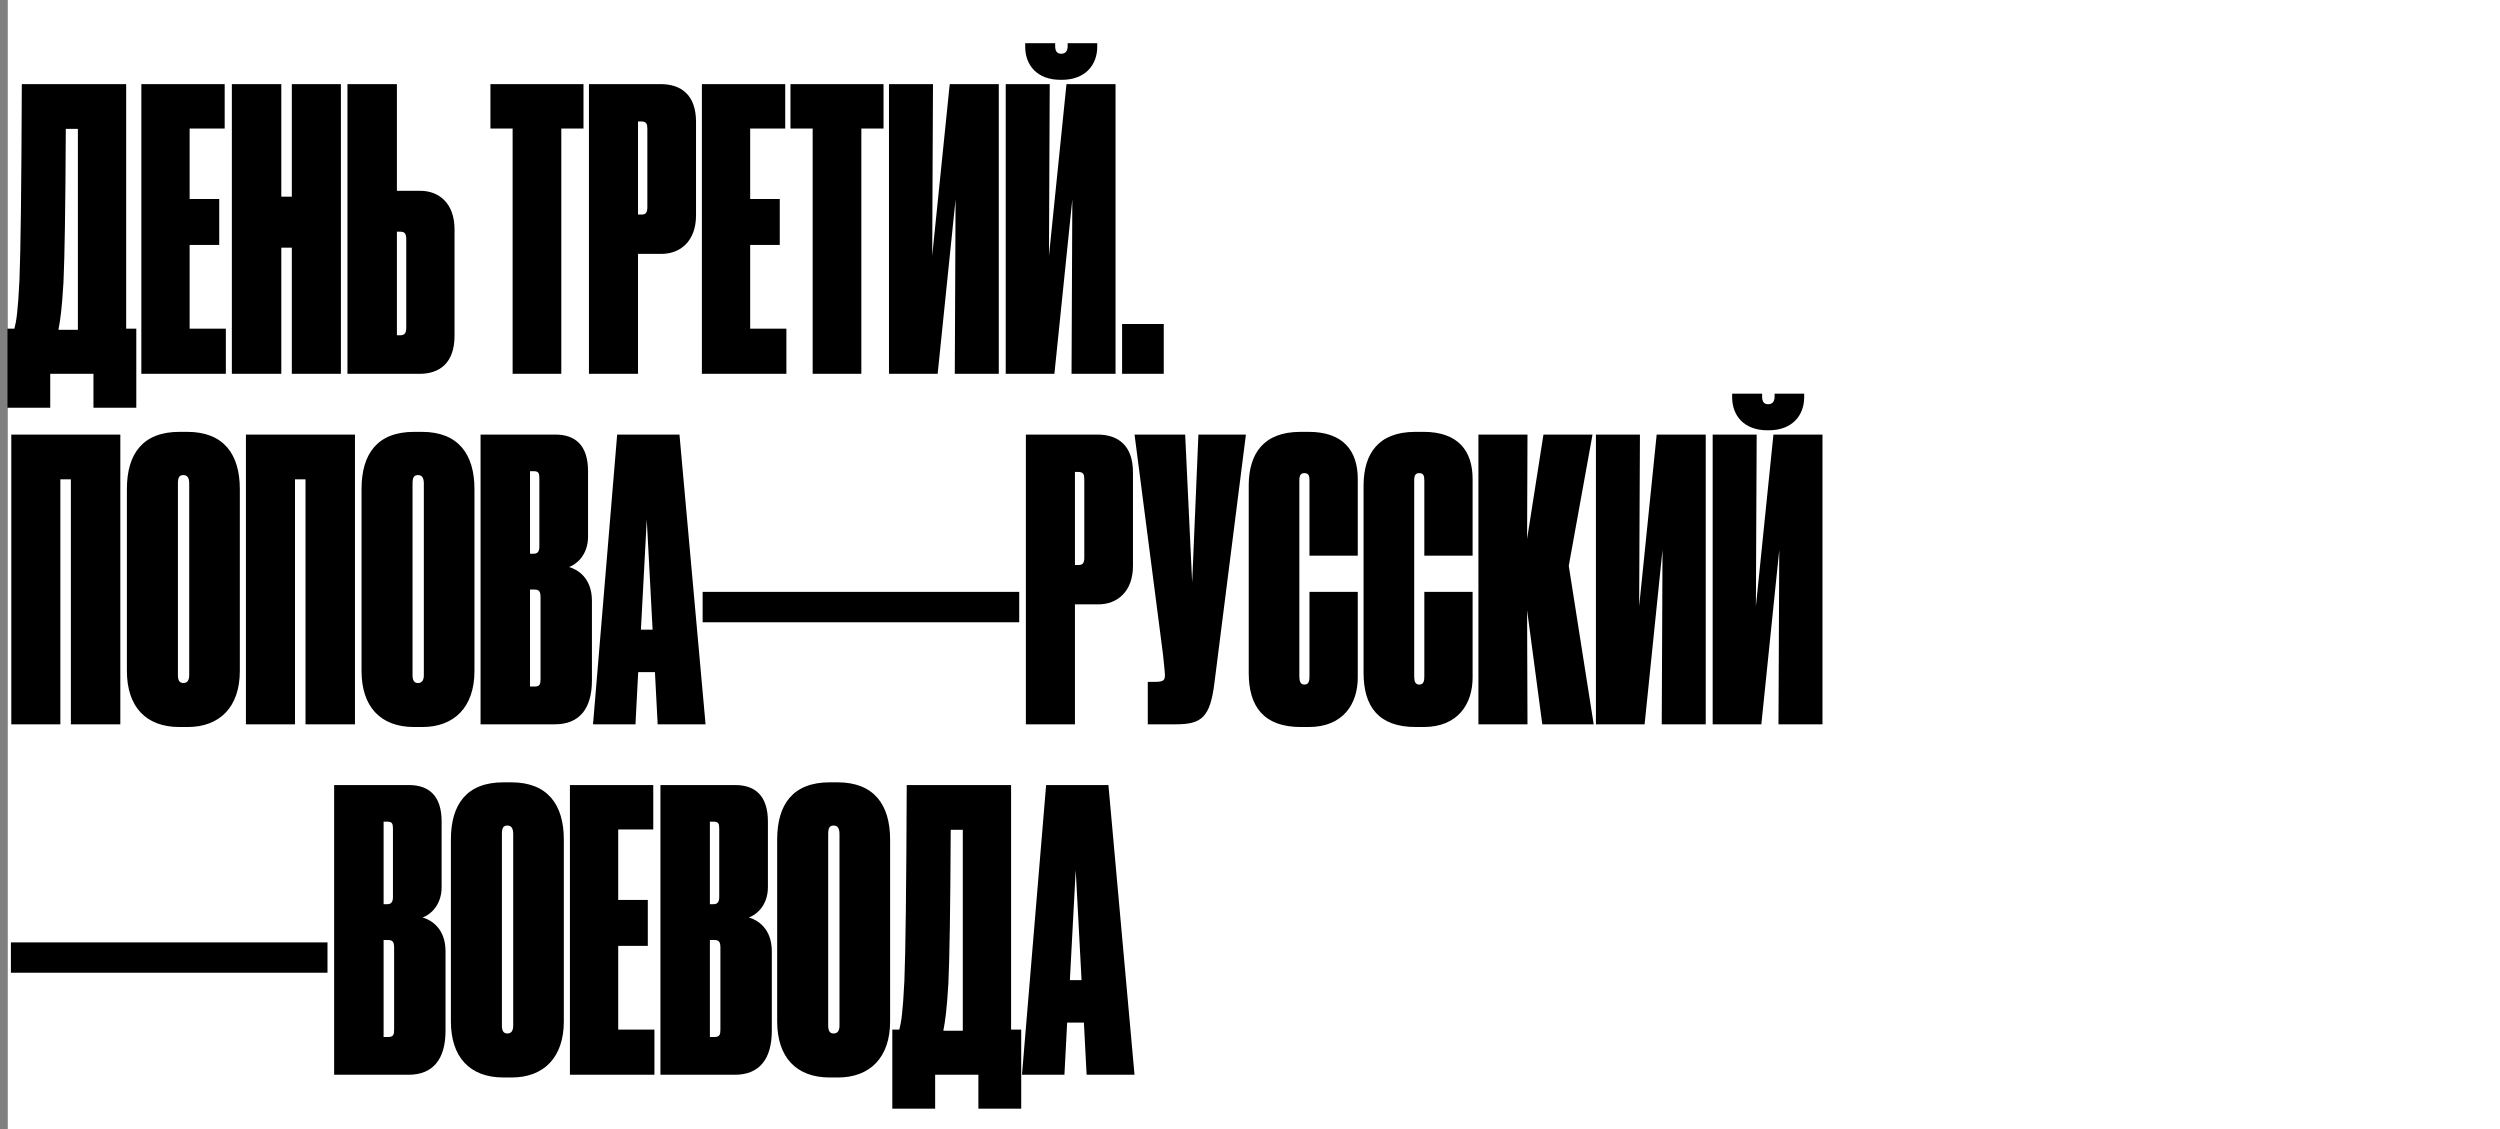 <?xml version="1.0" encoding="UTF-8"?> <svg xmlns="http://www.w3.org/2000/svg" width="321" height="145" viewBox="0 0 321 145" fill="none"><rect x="0" y="0" width="321" height="145" fill="#808080" stroke="none"/> <rect width="320" height="145" transform="translate(1)" fill="white"></rect> <path d="M12 52.35H17.5V42.2H16.2V10.8H2.8C2.75 24.35 2.65 32.15 2.5 35.95C2.3 40 2.1 41.25 1.85 42.2H0.95V52.35H6.45V48H12V52.35ZM8.15 36.25C8.3 32.95 8.4 27 8.45 16.55H10V42.35H7.5C7.75 41.05 7.95 39.65 8.15 36.25ZM18.149 10.8V48H28.999V42.2H24.349V31.45H28.149V25.55H24.349V16.5H28.849V10.8H18.149ZM37.47 48H43.77V10.8H37.47V25.25H36.12V10.8H29.77V48H36.12V31.8H37.47V48ZM53.963 24.5H50.963V10.8H44.613V48H53.863C56.463 48 58.363 46.6 58.363 43.1V29.45C58.363 26.15 56.413 24.5 53.963 24.5ZM50.963 43.05V29.75H51.413C51.963 29.75 52.163 30 52.163 30.75V42.1C52.163 42.65 52.013 43.05 51.413 43.05H50.963ZM74.921 16.5V10.8H62.971V16.5H65.821V48H72.071V16.5H74.921ZM84.92 32.6C87.37 32.6 89.37 30.95 89.37 27.65V15.65C89.37 12.2 87.47 10.8 84.82 10.8H75.62V48H81.92V32.6H84.92ZM81.92 15.6H82.37C83.02 15.6 83.12 15.95 83.12 16.55V26.6C83.12 27.3 82.92 27.55 82.37 27.55H81.92V15.6ZM90.122 10.8V48H100.972V42.2H96.322V31.45H100.122V25.55H96.322V16.5H100.822V10.8H90.122ZM113.446 16.5V10.8H101.496V16.5H104.346V48H110.596V16.5H113.446ZM122.595 48H128.245V10.8H121.945L119.695 32.85L119.795 10.8H114.145V48H120.395L122.695 25.6L122.595 48ZM137.586 48H143.236V10.8H136.936L134.686 32.85L134.786 10.8H129.136V48H135.386L137.686 25.6L137.586 48ZM140.886 6V5.55H137.086V5.95C137.086 6.5 136.836 6.9 136.286 6.9H136.236C135.686 6.9 135.486 6.5 135.486 5.95V5.55H131.636V6C131.636 8.35 133.136 10.25 136.186 10.25H136.336C139.336 10.25 140.886 8.35 140.886 6ZM149.426 41.6H144.076V48H149.426V41.6ZM1.45 93H7.75V61.55H9.1V93H15.45V55.8H1.45V93ZM30.794 62.8C30.794 58.35 28.744 55.45 24.044 55.45H23.044C18.344 55.45 16.294 58.25 16.294 62.8V86.15C16.294 90.7 18.694 93.35 23.044 93.35H24.094C28.194 93.35 30.794 90.8 30.794 86.15V62.8ZM24.294 86.7C24.294 87.35 24.044 87.7 23.544 87.7C23.044 87.7 22.844 87.35 22.844 86.7V62.1C22.844 61.35 22.994 61 23.544 61C24.094 61 24.294 61.4 24.294 62.1V86.7ZM31.577 93H37.877V61.55H39.227V93H45.577V55.8H31.577V93ZM60.921 62.8C60.921 58.35 58.871 55.45 54.171 55.45H53.171C48.471 55.45 46.421 58.25 46.421 62.8V86.15C46.421 90.7 48.821 93.35 53.171 93.35H54.221C58.321 93.35 60.921 90.8 60.921 86.15V62.8ZM54.421 86.7C54.421 87.35 54.171 87.7 53.671 87.7C53.171 87.7 52.971 87.35 52.971 86.7V62.1C52.971 61.35 53.121 61 53.671 61C54.221 61 54.421 61.4 54.421 62.1V86.7ZM61.704 93H71.254C74.354 93 76.004 91.05 76.004 87.35V77.15C76.004 74.15 74.104 73.1 73.054 72.8C73.854 72.55 75.504 71.4 75.504 68.9V60.5C75.504 57.15 73.854 55.8 71.304 55.8H61.704V93ZM68.504 60.5C69.154 60.5 69.254 60.75 69.254 61.4V70.15C69.254 70.8 69.054 71.1 68.504 71.1H68.054V60.5H68.504ZM68.654 75.7C69.254 75.7 69.404 76 69.404 76.7V87.2C69.404 87.85 69.304 88.15 68.654 88.15H68.054V75.7H68.654ZM84.444 93H90.594L87.244 55.8H79.244L76.144 93H81.594L81.944 86.3H84.094L84.444 93ZM82.294 80.85L83.044 66.7L83.794 80.85H82.294ZM90.218 76V79.9H130.868V76H90.218ZM141.023 77.6C143.473 77.6 145.473 75.95 145.473 72.65V60.65C145.473 57.2 143.573 55.8 140.923 55.8H131.723V93H138.023V77.6H141.023ZM138.023 60.6H138.473C139.123 60.6 139.223 60.95 139.223 61.55V71.6C139.223 72.3 139.023 72.55 138.473 72.55H138.023V60.6ZM155.925 87.75L159.975 55.8H153.875L153.075 74.8L152.175 55.8H145.675L149.325 84C149.525 86 149.575 86.35 149.575 86.6V86.7C149.575 87.35 149.375 87.55 148.275 87.55H147.375V93H151.025C154.325 93 155.375 92.05 155.925 87.75ZM167.487 87.9C166.987 87.9 166.837 87.5 166.837 86.85V61.7C166.837 61.05 166.987 60.75 167.487 60.75C168.037 60.75 168.137 61.1 168.137 61.7V71.35H174.337V61.5C174.337 57.85 172.437 55.45 168.037 55.45H166.987C162.187 55.45 160.387 58.3 160.337 62.2V86.4C160.337 90.75 162.287 93.35 167.037 93.35H168.037C172.487 93.35 174.337 90.35 174.337 87V76H168.137V86.85C168.137 87.45 168.037 87.9 167.487 87.9ZM182.233 87.9C181.733 87.9 181.583 87.5 181.583 86.85V61.7C181.583 61.05 181.733 60.75 182.233 60.75C182.783 60.75 182.883 61.1 182.883 61.7V71.35H189.083V61.5C189.083 57.85 187.183 55.45 182.783 55.45H181.733C176.933 55.45 175.133 58.3 175.083 62.2V86.4C175.083 90.75 177.033 93.35 181.783 93.35H182.783C187.233 93.35 189.083 90.35 189.083 87V76H182.883V86.85C182.883 87.45 182.783 87.9 182.233 87.9ZM198.029 93H204.629L201.429 72.65L204.479 55.8H198.179L196.079 69.2L196.129 55.8H189.829V93H196.129L196.079 78.35L198.029 93ZM213.367 93H219.017V55.8H212.717L210.467 77.85L210.567 55.8H204.917V93H211.167L213.467 70.6L213.367 93ZM228.357 93H234.007V55.8H227.707L225.457 77.85L225.557 55.8H219.907V93H226.157L228.457 70.6L228.357 93ZM231.657 51V50.55H227.857V50.95C227.857 51.5 227.607 51.9 227.057 51.9H227.007C226.457 51.9 226.257 51.5 226.257 50.95V50.55H222.407V51C222.407 53.35 223.907 55.25 226.957 55.25H227.107C230.107 55.25 231.657 53.35 231.657 51ZM1.4 121V124.9H42.05V121H1.4ZM42.905 138H52.455C55.555 138 57.205 136.05 57.205 132.35V122.15C57.205 119.15 55.305 118.1 54.255 117.8C55.055 117.55 56.705 116.4 56.705 113.9V105.5C56.705 102.15 55.055 100.8 52.505 100.8H42.905V138ZM49.705 105.5C50.355 105.5 50.455 105.75 50.455 106.4V115.15C50.455 115.8 50.255 116.1 49.705 116.1H49.255V105.5H49.705ZM49.855 120.7C50.455 120.7 50.605 121 50.605 121.7V132.2C50.605 132.85 50.505 133.15 49.855 133.15H49.255V120.7H49.855ZM72.395 107.8C72.395 103.35 70.345 100.45 65.645 100.45H64.645C59.945 100.45 57.895 103.25 57.895 107.8V131.15C57.895 135.7 60.295 138.35 64.645 138.35H65.695C69.795 138.35 72.395 135.8 72.395 131.15V107.8ZM65.895 131.7C65.895 132.35 65.645 132.7 65.145 132.7C64.645 132.7 64.445 132.35 64.445 131.7V107.1C64.445 106.35 64.595 106 65.145 106C65.695 106 65.895 106.4 65.895 107.1V131.7ZM73.178 100.8V138H84.028V132.2H79.379V121.45H83.178V115.55H79.379V106.5H83.879V100.8H73.178ZM84.8 138H94.35C97.45 138 99.1 136.05 99.1 132.35V122.15C99.1 119.15 97.2 118.1 96.15 117.8C96.95 117.55 98.6 116.4 98.6 113.9V105.5C98.6 102.15 96.95 100.8 94.4 100.8H84.8V138ZM91.6 105.5C92.25 105.5 92.35 105.75 92.35 106.4V115.15C92.35 115.8 92.15 116.1 91.6 116.1H91.15V105.5H91.6ZM91.75 120.7C92.35 120.7 92.5 121 92.5 121.7V132.2C92.5 132.85 92.4 133.15 91.75 133.15H91.15V120.7H91.75ZM114.29 107.8C114.29 103.35 112.24 100.45 107.54 100.45H106.54C101.84 100.45 99.79 103.25 99.79 107.8V131.15C99.79 135.7 102.19 138.35 106.54 138.35H107.59C111.69 138.35 114.29 135.8 114.29 131.15V107.8ZM107.79 131.7C107.79 132.35 107.54 132.7 107.04 132.7C106.54 132.7 106.34 132.35 106.34 131.7V107.1C106.34 106.35 106.49 106 107.04 106C107.59 106 107.79 106.4 107.79 107.1V131.7ZM125.623 142.35H131.123V132.2H129.823V100.8H116.423C116.373 114.35 116.273 122.15 116.123 125.95C115.923 130 115.723 131.25 115.473 132.2H114.573V142.35H120.073V138H125.623V142.35ZM121.773 126.25C121.923 122.95 122.023 117 122.073 106.55H123.623V132.35H121.123C121.373 131.05 121.573 129.65 121.773 126.25ZM139.522 138H145.672L142.322 100.8H134.322L131.222 138H136.672L137.022 131.3H139.172L139.522 138ZM137.372 125.85L138.122 111.7L138.872 125.85H137.372Z" fill="black"></path> </svg> 